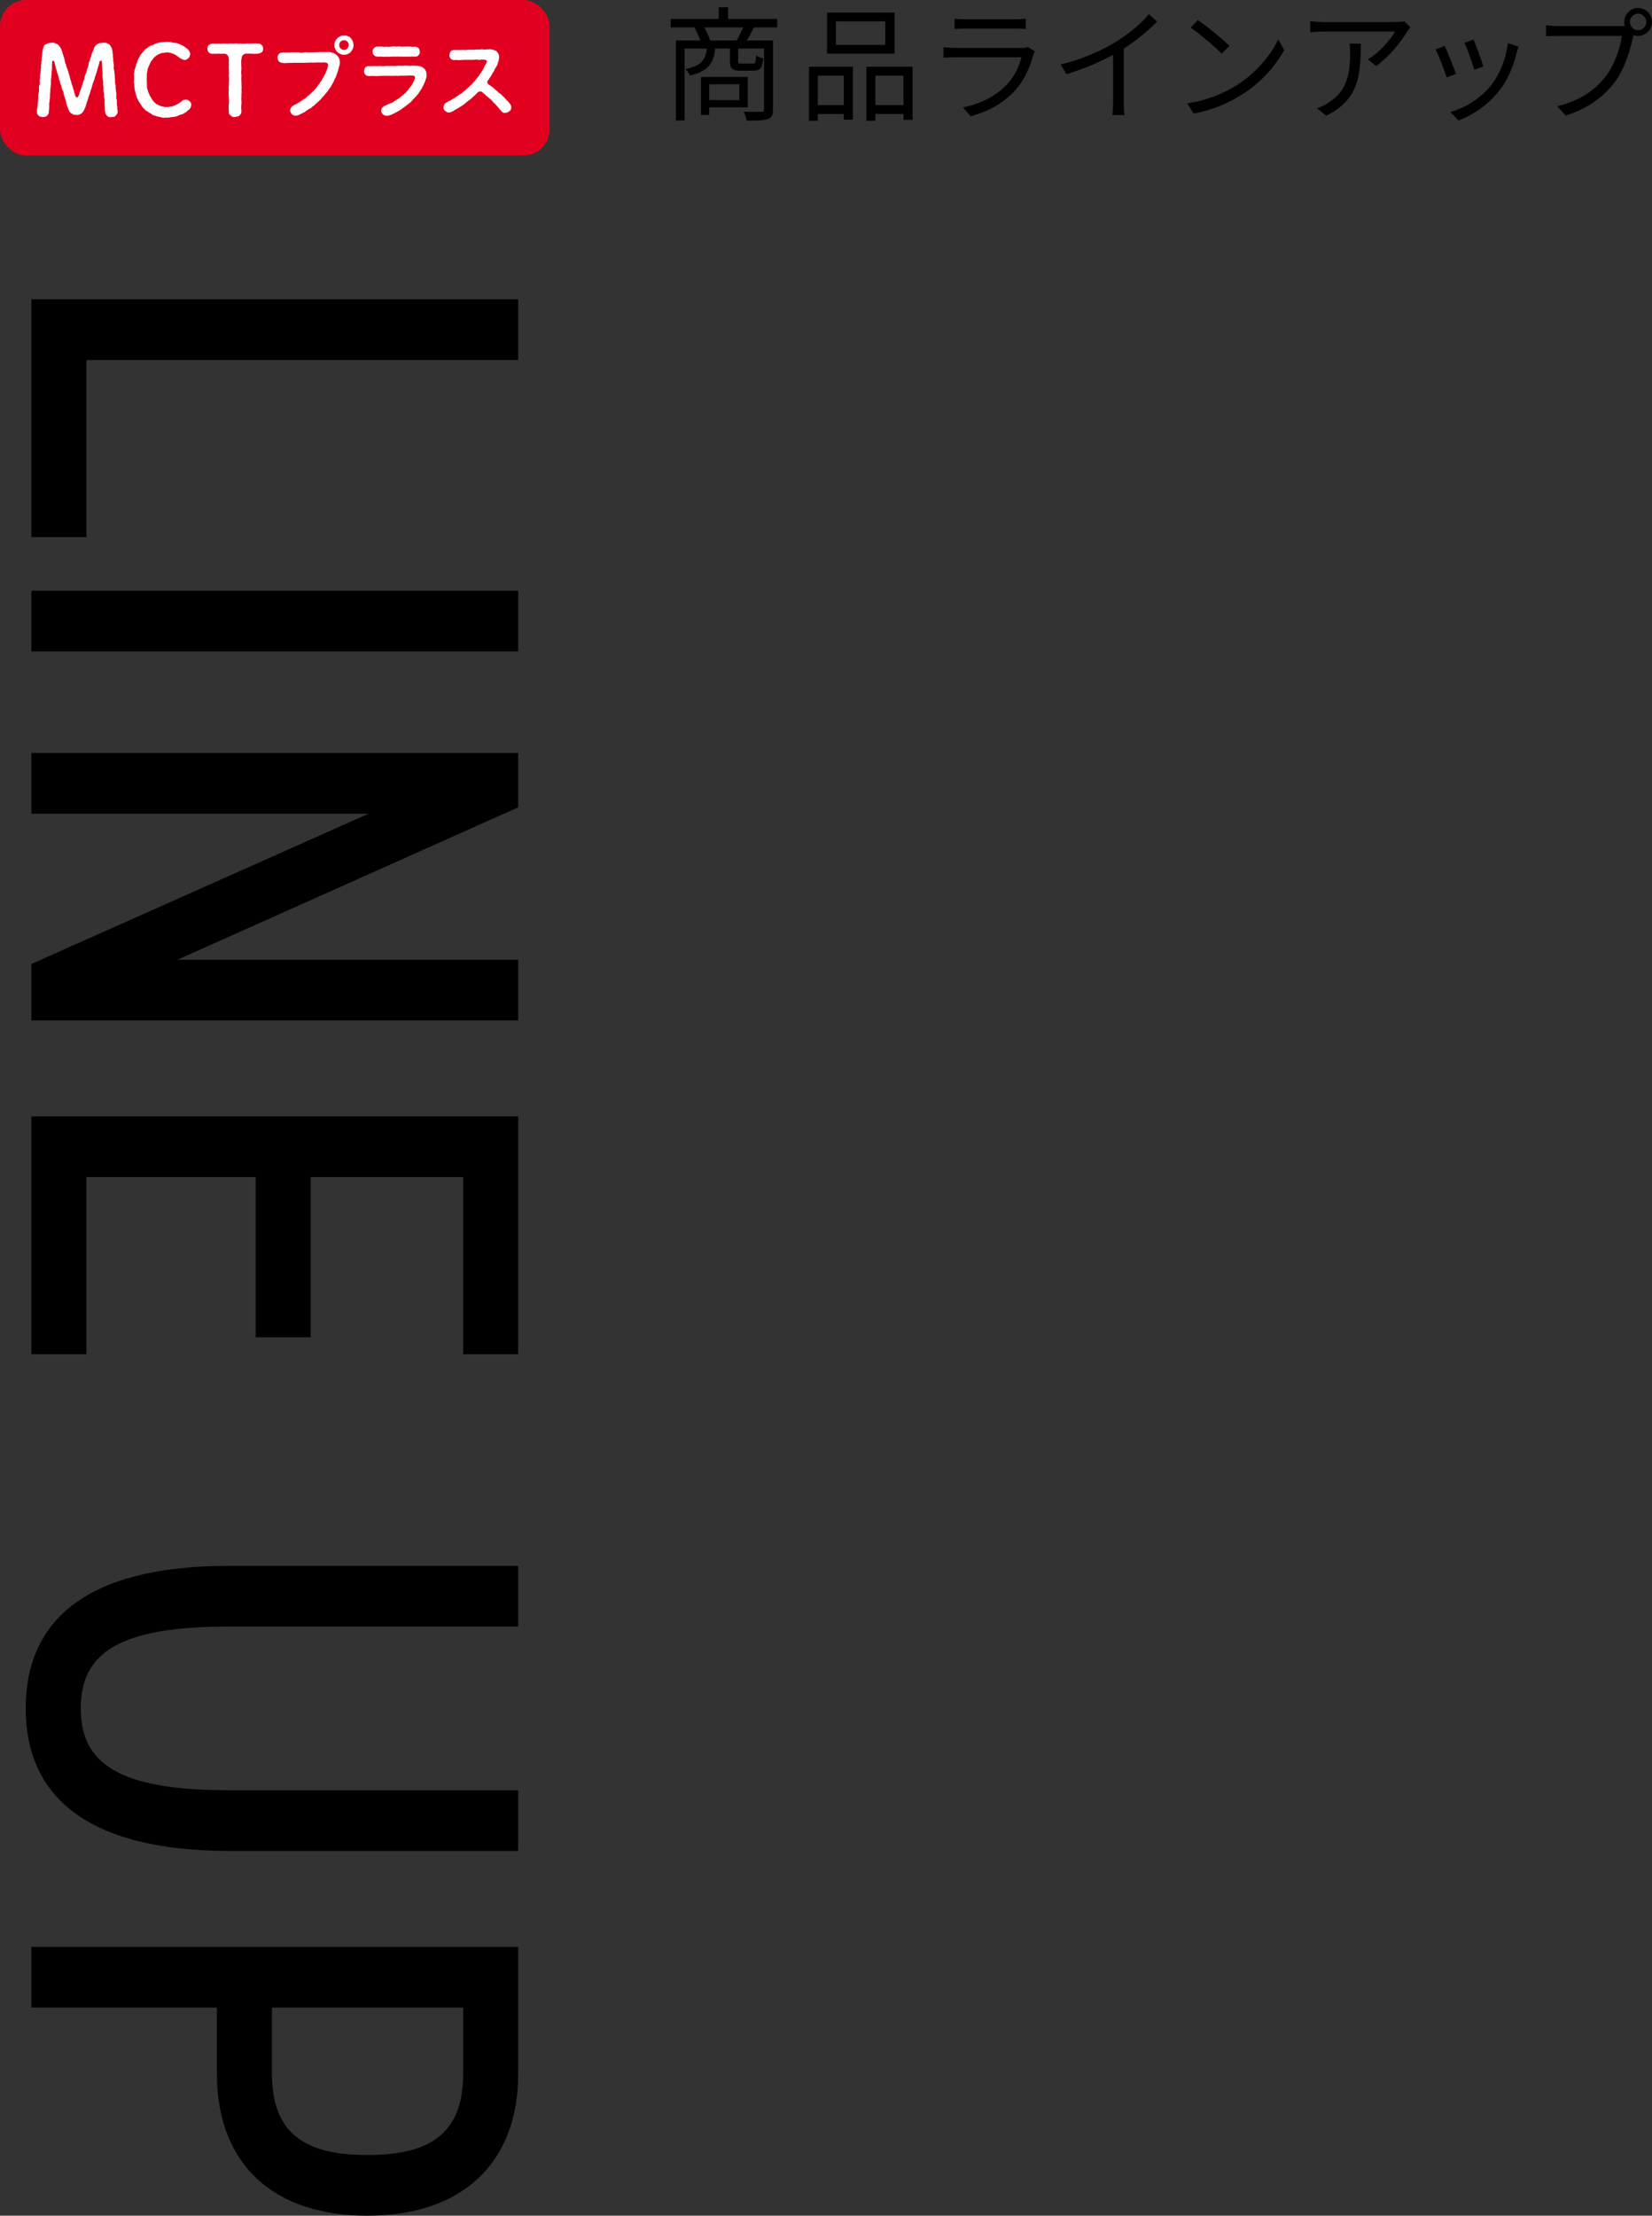 <?xml version="1.0" encoding="UTF-8"?><svg xmlns="http://www.w3.org/2000/svg" viewBox="0 0 239.489 321.16"><rect x="0" y="0" width="239.489" height="321.16" fill="#333333" stroke="none"/><defs><style>.d{fill:#fff;}.e{fill:#e20020;}</style></defs><g id="a"/><g id="b"><g id="c"><g><rect class="e" x="0" width="79.664" height="22.546" rx="3.791" ry="3.791"/><g><path class="d" d="M16.765,16.759c-.111,.208-.402,.208-.596,.208-.221,.055-.554,0-.692-.235-.138-.097-.221-.402-.235-.623-.097-.277-.014-.388-.055-.665-.056-.18,0-.429-.042-.664,.042-.235,.014-.471-.042-.637-.055-.194,0-.457-.055-.665-.056-.221-.07-.415-.042-.664,0-.249-.083-.443-.042-.651,.028-.249-.042-.402-.056-.665-.014-.166-.069-.415-.042-.637,.014-.152,.014-.443-.042-.664,0-.277-.028-.485-.028-.665-.014-.208-.014-.374-.042-.623-.014-.152-.194-.125-.249-.083-.111,.083-.097,.208-.166,.498-.056,.235-.152,.457-.221,.734-.07,.305-.152,.513-.222,.734-.014,.249-.194,.346-.18,.582-.014,.139-.18,.457-.194,.582-.125,.152-.125,.457-.194,.596-.028,.235-.18,.457-.194,.595-.042,.263-.111,.415-.18,.582-.083,.277-.166,.402-.194,.596-.042,.194-.166,.415-.194,.581-.083,.18-.111,.471-.18,.596-.111,.208-.166,.346-.208,.484-.152,.18-.125,.264-.305,.402-.221,.18-.498,.319-.803,.263-.194-.042-.416,.042-.513-.097-.097-.083-.277-.097-.402-.291-.152-.097-.111-.194-.207-.36-.056-.083-.125-.305-.152-.416-.125-.166-.152-.443-.194-.609-.069-.263-.056-.415-.18-.609-.083-.208-.097-.346-.18-.609,0-.208-.097-.457-.18-.609-.125-.152-.111-.471-.18-.61-.083-.152-.166-.36-.194-.609-.111-.263-.138-.346-.18-.609-.028-.152-.125-.415-.18-.609-.083-.125-.083-.249-.139-.471-.042-.097-.152-.291-.138-.498-.042-.18-.097-.374-.125-.484-.042-.166-.083-.374-.221-.374-.111,0-.166,.125-.152,.263,.028,.194-.028,.291-.014,.457,.014,.152-.028,.415-.014,.554,.014,.249-.083,.36-.042,.54,0,.221-.083,.471-.042,.679-.069,.277-.069,.429-.056,.692,.014,.249-.042,.401-.055,.678-.014,.221-.07,.471-.042,.692-.083,.263-.014,.513-.056,.706,0,.263-.055,.512-.055,.678-.083,.208-.028,.513-.042,.679,.028,.207-.042,.443-.056,.706,.014,.221-.042,.457-.277,.679-.166,.138-.401,.152-.609,.18-.207-.028-.484-.083-.582-.18-.111-.139-.305-.305-.235-.527-.042-.249-.014-.443,.042-.582-.028-.138,.083-.388,.042-.582,.056-.124,0-.318,.056-.554,.055-.18-.014-.429,.042-.554-.042-.221,.014-.374,.055-.554,.056-.235,.028-.305,.042-.554-.014-.125-.028-.374,.056-.54,.069-.138,.069-.332,.042-.54-.028-.194,.042-.346,.055-.54,0-.18-.042-.319,.042-.54,.014-.208,.056-.36,.056-.526-.014-.166,.069-.333,.042-.527-.028-.124-.014-.318,.055-.54-.042-.111,0-.277,.042-.512-.055-.166,0-.388,.056-.527-.042-.166,.042-.388,.042-.526-.028-.138,.083-.402,.124-.609,.042-.235,.152-.429,.346-.527,.194-.124,.443-.194,.804-.235,.263-.056,.498,.028,.637,.097,.249,.083,.415,.18,.526,.374,.152,.166,.18,.249,.277,.416,.014,.166,.18,.305,.166,.47,.055,.263,.18,.471,.18,.596,.097,.152,.139,.471,.18,.623,.028,.194,.055,.443,.193,.609-.014,.194,.111,.388,.18,.609,.083,.18,.166,.415,.18,.623,.111,.207,.152,.429,.194,.609,.056,.166,.097,.415,.18,.609,.042,.222,.07,.346,.18,.609,.111,.208,.083,.388,.152,.527,.083,.138,.125,.429,.152,.54,.055,.207,.138,.429,.194,.526,.028,.097,.277,.139,.36-.042,.083-.18,.097-.277,.18-.471,0-.111,.042-.277,.138-.443,.014-.139,.166-.388,.194-.609,.056-.194,.166-.36,.194-.609,.069-.166,.18-.346,.194-.623,.042-.222,.097-.374,.194-.609,.097-.18,.138-.388,.194-.623,.097-.249,.166-.388,.194-.61,0-.263,.069-.429,.194-.623,.014-.139,.125-.457,.18-.61,.042-.235,.125-.429,.194-.623,.083-.152,.18-.333,.222-.568,.138-.194,.193-.346,.387-.498,.07-.083,.291-.18,.429-.221,.083,0,.291-.028,.485-.055,.166-.028,.429,0,.554,.055,.222,.069,.305,.18,.471,.277,.111,.194,.152,.319,.277,.484,.028,.194,.056,.36,.097,.527-.014,.249,.07,.388,.042,.526-.028,.194,.07,.291,.056,.526-.056,.222,.056,.374,.042,.527,.042,.138,.055,.291,.042,.526-.042,.221,0,.402,.042,.526,.042,.166,.028,.319,.055,.527,.069,.124,.028,.388,.042,.526,.028,.152,.014,.388,.042,.526-.042,.208,.028,.346,.042,.527,.069,.18,.028,.374,.056,.54-.014,.124,.055,.346,.042,.512,.069,.194,.055,.305,.041,.54,.028,.139-.028,.374,.042,.527,.083,.152-.028,.401,.056,.526-.056,.166,0,.415,.042,.513,0,.221-.014,.415,.042,.554,.055,.36-.083,.61-.277,.776Z"/><path class="d" d="M27.733,15.194c-.014,.346-.166,.526-.305,.665-.097,.097-.249,.18-.36,.291-.125,.152-.263,.208-.388,.249-.097,.138-.221,.138-.388,.194-.125,.014-.332,.111-.429,.166-.221,.125-.595,.194-.872,.208-.263,0-.568,.138-.9,.069-.305,.069-.623,.028-.872-.083-.346-.028-.623-.124-.845-.235-.138,.014-.332-.069-.402-.18-.124-.097-.263-.194-.374-.221-.138-.097-.277-.221-.36-.249-.138-.042-.277-.221-.332-.305-.18-.097-.291-.319-.388-.443-.083-.125-.208-.36-.305-.471-.097-.18-.221-.332-.263-.513-.125-.138-.111-.305-.208-.526-.042-.139-.125-.319-.138-.554-.111-.221-.083-.319-.111-.568,.014-.221-.042-.415-.056-.568-.055-.166,0-.319-.014-.568,.028-.249,.014-.332,.014-.568-.028-.194-.042-.346,.056-.582-.042-.194,.055-.401,.111-.554,.055-.222,.125-.374,.152-.554,.097-.166,.152-.332,.194-.54,.083-.221,.152-.332,.263-.498,.083-.152,.152-.388,.319-.484,.124-.153,.18-.277,.374-.443,.056-.152,.166-.208,.332-.291,.083-.028,.235-.235,.36-.264,.097-.097,.235-.166,.374-.207,.139,0,.319-.069,.402-.18,.319-.124,.484-.152,.845-.249,.235-.014,.637-.056,.872-.069,.305,.014,.513-.014,.706,.042,.194,.083,.498,.083,.692,.124,.194,.028,.415,.097,.651,.222,.235,.069,.374,.18,.637,.332,.221,.194,.388,.263,.54,.429,.18,.221,.221,.429,.263,.623-.069,.291-.083,.457-.263,.582-.152,.138-.36,.305-.596,.263-.221-.028-.429-.152-.678-.277-.111-.138-.319-.235-.429-.346-.111-.056-.319-.194-.457-.249-.222-.055-.277-.138-.513-.152-.138-.097-.305-.055-.54-.055-.18,.014-.513,.069-.692,.097-.277,.07-.388,.152-.609,.264-.263,.166-.402,.291-.527,.429-.138,.194-.263,.388-.415,.554-.055,.263-.221,.402-.277,.609-.111,.263-.207,.443-.194,.637-.069,.263-.111,.457-.097,.678-.042,.194,.028,.443-.028,.678,.055,.222,0,.582,.042,.79-.028,.305,.028,.526,.138,.776,0,.277,.208,.484,.263,.734,.166,.235,.277,.457,.415,.678,.152,.208,.208,.277,.402,.402,.069,.125,.346,.263,.471,.305,.18,.138,.332,.125,.526,.194,.166,0,.319,.138,.582,.069,.138,.042,.415,0,.609-.056,.221-.041,.374-.028,.568-.152,.222-.055,.333-.138,.527-.249,.18-.125,.319-.18,.513-.36,.166-.152,.374-.263,.595-.235,.235-.028,.346,.056,.568,.208,.166,.208,.249,.277,.249,.54Z"/><path class="d" d="M38.133,7.052c.014,.263-.042,.402-.194,.527-.152,.097-.291,.138-.471,.194-.194,.028-.429,.014-.665,.028-.18-.014-.484-.014-.637-.028-.235,.028-.582-.028-.748,.055-.097,.056-.194,.111-.263,.235-.139,.138-.111,.346-.152,.498-.056,.319-.028,.513-.028,.706,0,.18,0,.429,.028,.582-.028,.401-.069,.706,0,1.039-.028,.388-.028,.706,0,1.052-.014,.319,.055,.692,0,1.053,.055,.36-.028,.748,0,1.053-.056,.36,.028,.692,0,1.039-.069,.388-.028,.734,0,1.066-.014,.249-.111,.415-.277,.596-.111,.111-.332,.152-.623,.207-.221,.056-.513-.014-.637-.207-.194-.07-.346-.305-.291-.596-.014-.401-.069-.651,0-1.066,.056-.374,0-.637,0-1.039-.055-.305-.042-.692,0-1.053-.069-.319,.056-.734,0-1.053,.056-.36,.028-.706,0-1.052,.056-.277-.014-.692,0-1.039-.055-.139,.056-.346,0-.554-.014-.138,.014-.429,0-.734-.014-.208-.069-.388-.138-.498-.097-.152-.263-.235-.374-.263-.264-.014-.402-.014-.665,0-.166-.056-.346,0-.609,0-.152,.014-.388-.014-.637,0-.207-.028-.36-.042-.498-.221-.097-.07-.194-.319-.194-.527,.014-.138,.069-.429,.194-.512,.069-.07,.319-.194,.498-.222,.319-.042,.609,.056,.859-.014,.194,.042,.554,.028,.817,0,.305-.014,.54,.055,.831,0,.319,.014,.54,.014,.831,0,.305-.028,.554,.042,.845,0,.305,.069,.498,0,.831,0,.208,.014,.596,0,.831,0,.277,0,.54-.028,.845,.014,.194,0,.318,.056,.498,.222,.152,.097,.18,.263,.194,.512Z"/><path class="d" d="M49.258,8.893c.038,.228,0,.442-.088,.733-.063,.252-.126,.379-.151,.569-.051,.202-.164,.417-.19,.569-.089,.164-.127,.429-.228,.556-.139,.126-.139,.404-.253,.531-.126,.215-.164,.354-.291,.518-.05,.139-.164,.303-.316,.493-.139,.202-.19,.316-.354,.492-.151,.152-.278,.329-.366,.455-.126,.127-.316,.303-.404,.442-.101,.126-.291,.328-.417,.417-.151,.177-.328,.291-.442,.405-.164,.139-.278,.303-.467,.379-.152,.152-.265,.291-.48,.341-.19,.101-.354,.24-.493,.329-.139,.126-.328,.227-.518,.291-.139,.05-.316,.202-.531,.265-.151,.076-.291,.076-.442,.101-.215-.013-.367-.101-.531-.228-.139-.151-.202-.328-.228-.543,0-.164,.076-.291,.114-.392,.088-.177,.228-.215,.291-.291,.177-.089,.215-.114,.417-.228,.076-.038,.316-.139,.392-.228,.114-.013,.228-.114,.392-.24,.076-.05,.202-.151,.379-.253,.152-.063,.265-.164,.43-.328,.076-.139,.265-.177,.404-.341,.164-.139,.265-.265,.392-.367,.076-.101,.253-.189,.366-.392,.114-.063,.164-.215,.341-.392,.114-.164,.202-.341,.316-.429,.089-.152,.177-.341,.304-.442,.076-.101,.126-.328,.265-.468,.088-.139,.139-.291,.214-.404,.076-.101,.127-.265,.202-.442,.063-.164,.114-.291,.164-.442,.063-.202,.088-.291,.114-.455,.025-.328-.278-.417-.48-.417-.291-.025-.48,.026-.758,0-.253-.025-.518,.026-.758,.013-.265,.026-.556-.038-.771,.013-.24,0-.556,.013-.758,.013-.291,.038-.531-.026-.771,0-.228,.038-.506-.038-.758,.013-.253-.013-.543,.013-.758,.013-.304,.025-.493,.038-.771,0-.215-.013-.417-.089-.543-.228-.114-.089-.19-.278-.215-.543-.013-.152,.076-.367,.19-.518,.114-.152,.303-.19,.492-.215,.253-.013,.506-.025,.821-.013,.253,.013,.531-.05,.809-.013,.24-.025,.531-.013,.809,0,.265,.063,.594,.05,.809-.013,.291-.05,.556,.05,.809,0,.228-.013,.468,.025,.809-.013,.202,0,.518-.038,.809-.013,.278-.025,.569,0,.796,0,.253-.038,.379-.025,.67,.038,.24,.101,.392,.126,.581,.265,.19,.101,.328,.24,.442,.468,.164,.114,.139,.328,.189,.569Zm1.895-1.82c-.076,.127-.227,.379-.291,.442-.076,.101-.278,.278-.442,.303-.215,.114-.392,.126-.543,.114-.152,.013-.405-.025-.543-.114-.152-.101-.329-.139-.455-.303-.101-.064-.228-.291-.291-.442-.076-.19-.127-.316-.114-.543,.013-.19,.013-.354,.114-.543,.088-.215,.202-.265,.303-.442,.063-.088,.291-.202,.442-.303,.189-.076,.341-.101,.543-.101,.126,0,.417,.013,.543,.101,.215,.063,.341,.164,.442,.303,.177,.19,.215,.278,.291,.442,.051,.215,.089,.392,.101,.556,0,.253-.038,.328-.101,.531Zm-.594-.543c0-.215-.101-.366-.202-.493-.126-.139-.24-.202-.492-.202-.152-.013-.405,.101-.48,.202-.139,.127-.215,.278-.202,.493-.025,.19,.05,.379,.202,.48,.151,.164,.341,.253,.48,.215,.265,.013,.354-.051,.492-.202,.076-.114,.202-.303,.202-.493Z"/><path class="d" d="M61.704,11.534c-.025,.214-.164,.404-.214,.569-.076,.177-.19,.417-.278,.556-.064,.24-.253,.354-.304,.531-.177,.177-.202,.366-.366,.493-.114,.214-.265,.291-.392,.467-.152,.114-.342,.367-.417,.442-.101,.114-.303,.328-.455,.417-.202,.164-.354,.265-.48,.379-.24,.151-.316,.24-.569,.404-.177,.114-.202,.164-.329,.202-.076,.063-.228,.19-.328,.202-.177,.114-.43,.24-.682,.354-.177,.114-.468,.177-.683,.228-.354,.025-.506-.063-.695-.202-.151-.139-.227-.278-.252-.531-.013-.202,.076-.341,.151-.442,.114-.139,.202-.164,.379-.278,.101,0,.202-.101,.392-.177,.101-.025,.228-.114,.379-.164,.215-.025,.417-.177,.569-.278,.19-.164,.316-.227,.543-.354,.228-.139,.304-.215,.531-.404,.127-.101,.392-.278,.506-.442,.152-.101,.265-.265,.455-.493,.088-.139,.228-.328,.405-.531,.164-.151,.202-.328,.328-.543,.126-.228,.177-.303,.253-.569,.088-.316-.164-.417-.303-.417-.291-.025-.543-.013-.796,0-.278,.026-.506,.026-.796,.013-.24-.013-.518,.063-.809,.013-.304,0-.594,.038-.796,.013-.329,0-.543-.025-.809,0-.253-.013-.493,.013-.796,.013-.228,.013-.506,.038-.796,.013-.265-.038-.556,.013-.821,0-.253,0-.342-.076-.48-.215-.139-.152-.202-.341-.177-.493,.038-.24,.076-.392,.164-.506,.126-.164,.316-.215,.468-.215,.291,.025,.531,0,.847-.013,.265,.013,.594,.038,.834-.013,.278,.038,.606,.064,.834,0,.253-.025,.531,.013,.834-.013,.316,.025,.581,.025,.847-.013,.316-.038,.594,.013,.834,0,.228-.05,.506-.025,.821-.013,.24,.063,.556-.05,.834,0,.24,.025,.392-.013,.594,.038,.151,.05,.455,.089,.581,.202,.215,.139,.366,.303,.429,.442,.114,.164,.101,.392,.139,.594,.038,.228-.013,.455-.127,.733Zm-7.683-4.044c-.013-.215,.038-.367,.177-.493,.151-.139,.202-.253,.455-.228,.278-.025,.48-.038,.708-.013,.19,.025,.468,.063,.682,0,.24,.063,.405,.038,.695,0,.228-.025,.455-.05,.695,0,.214-.013,.429-.05,.695,0,.215,.05,.405-.025,.683,0,.253-.013,.455-.025,.695,0,.228,.05,.455,.038,.708,.013,.215,.05,.354,.088,.468,.215,.151,.164,.139,.341,.177,.506,.038,.164-.05,.404-.177,.492-.089,.19-.278,.215-.468,.215-.253,.025-.531-.038-.708,.013-.215,0-.506,.013-.695,0-.265,.038-.48-.025-.683,0-.215,.025-.468-.05-.695,0-.228-.013-.506,0-.695,0-.278,.025-.43,.038-.695,0-.214,.038-.48,.05-.682,0-.291-.025-.468,.038-.708-.013-.253,0-.354-.126-.455-.215-.152-.126-.164-.291-.177-.492Z"/><path class="d" d="M73.948,15.072c.05,.151,.215,.291,.164,.48,.025,.252-.076,.455-.265,.556-.127,.139-.405,.253-.581,.24-.265,.064-.531-.088-.632-.316-.076-.063-.24-.189-.303-.354-.114-.101-.253-.291-.316-.354-.088-.127-.265-.228-.328-.354-.152-.076-.253-.253-.341-.341-.089-.088-.228-.278-.342-.328-.126-.127-.278-.215-.366-.328-.164-.076-.215-.164-.354-.303-.114-.064-.202-.177-.417-.342-.139-.151-.531-.05-.619,.063-.152,.164-.177,.215-.278,.291-.038,.05-.127,.101-.228,.214-.215,.139-.253,.304-.442,.392-.139,.177-.316,.228-.455,.366-.164,.089-.367,.316-.468,.367-.101,.088-.316,.278-.48,.341-.215,.139-.366,.228-.493,.316-.24,.126-.291,.177-.518,.291-.126,.063-.24,.202-.392,.215-.114,.126-.291,.114-.442,.114-.189,.05-.392-.139-.531-.24-.164-.101-.24-.316-.228-.531,.013-.139,.076-.278,.114-.379,.025-.114,.126-.177,.278-.265,.126-.101,.328-.164,.404-.228,.177-.063,.228-.101,.392-.215,.076-.063,.278-.151,.379-.227,.063-.038,.228-.127,.367-.24,.114-.076,.278-.202,.492-.342,.215-.088,.304-.214,.493-.366,.177-.164,.341-.202,.455-.392,.101-.101,.328-.24,.455-.417,.177-.152,.278-.228,.429-.43,.19-.139,.265-.303,.392-.442,.151-.177,.253-.278,.379-.48,.152-.114,.19-.328,.354-.506,.101-.101,.164-.228,.228-.366,.139-.089,.177-.328,.278-.493,.063-.127,.114-.278,.24-.442,.05-.126,.114-.177,.139-.341,.038-.101-.051-.265-.215-.291-.253,0-.405-.05-.569-.025-.19,.063-.328,.063-.569,0-.164-.038-.367,.063-.569,.013-.228,.013-.442,.05-.569,.013-.253,.013-.392-.013-.569,.013-.177-.025-.341,.013-.569,.013-.151,.013-.341,.038-.569,.013-.19-.038-.404,.013-.581,0-.177-.025-.405-.114-.468-.215-.088-.151-.19-.328-.177-.493,.013-.139,.088-.366,.164-.505,.088-.164,.253-.215,.468-.24s.404,0,.644-.013c.202,.013,.442,0,.632-.013,.214-.013,.467,.05,.632-.013,.177-.013,.392,.013,.632-.013,.24,.025,.43,.025,.632-.013,.24-.038,.455,.013,.632-.013,.152-.05,.366-.013,.619,0,.177,.051,.417-.063,.632-.013,.253-.063,.506,.013,.682,.064,.265,.076,.455,.151,.581,.328,.19,.202,.265,.429,.265,.72,.013,.126-.038,.252-.05,.429-.038,.202-.101,.341-.151,.48-.038,.228-.101,.341-.228,.518-.076,.126-.228,.354-.278,.531-.064,.151-.265,.379-.303,.518-.152,.202-.164,.341-.316,.48-.114,.215-.214,.304-.328,.48-.088,.114-.076,.367,.088,.493,.164,.139,.405,.278,.518,.366,.152,.114,.278,.19,.417,.329,.088,.126,.278,.278,.392,.328,.127,.177,.202,.265,.392,.341,.126,.101,.24,.19,.379,.354,.114,.114,.228,.202,.367,.367,.114,.177,.189,.228,.366,.379,.139,.164,.215,.24,.328,.405Z"/></g></g><g><path d="M12.526,52.18v25.673H4.549V43.385H75.121v8.795H12.526Z"/><path d="M4.549,94.42v-8.797H75.121v8.797H4.549Z"/><path d="M75.121,147.91H4.549v-8.183l48.89-21.785H4.549v-8.797H75.121v7.876l-49.4,22.093h49.4v8.796Z"/><path d="M75.121,196.285h-7.978v-25.673h-22.092v23.219h-7.979v-23.219H12.526v25.673H4.549v-34.468H75.121v34.468Z"/><path d="M75.121,268.286H33.289c-20.865,0-29.559-8.08-29.559-20.66,0-12.684,8.693-20.661,29.456-20.661h41.935v8.796H33.186c-15.853,0-21.479,3.785-21.479,11.865s5.626,11.863,21.479,11.863h41.935v8.797Z"/><path d="M31.448,290.987H4.549v-8.795H75.121v18.41c0,12.989-8.182,20.558-21.888,20.558-13.603,0-21.785-7.466-21.785-20.558v-9.615Zm7.978,9.615c0,8.898,5.114,11.762,13.808,11.762,8.796,0,13.91-2.863,13.91-11.762v-9.615h-27.718v9.615Z"/></g><g><path d="M109.293,3.979c-.342,.685-.702,1.351-1.026,1.891h3.799V15.827c0,.792-.18,1.225-.756,1.44-.594,.198-1.584,.216-3.061,.216-.054-.342-.252-.954-.45-1.296,1.17,.054,2.25,.036,2.575,.018,.306,0,.396-.09,.396-.378V7.04h-3.763v1.783c0,.36,.072,.396,.522,.396h1.566c.396,0,.468-.126,.522-1.188,.198,.18,.684,.342,1.026,.414-.126,1.44-.45,1.801-1.404,1.801h-1.855c-1.26,0-1.566-.288-1.566-1.405v-1.8h-2.143c-.216,2.161-1.026,3.277-3.655,3.907-.108-.27-.415-.72-.648-.937,2.269-.468,2.917-1.296,3.097-2.971h-3.223v10.425h-1.26V5.87h3.529c-.198-.576-.54-1.333-.846-1.891h-3.439v-1.224h6.968V1.062h1.35v1.693h7.13v1.224h-3.385Zm-6.482,11.578v1.098h-1.188v-5.492h6.788v4.394h-5.6Zm3.979-9.687c.306-.522,.684-1.278,.936-1.891h-5.618c.36,.612,.684,1.369,.846,1.891h3.835Zm-3.979,6.338v2.305h4.375v-2.305h-4.375Z"/><path d="M117.282,9.669h6.356v7.67h-1.314v-.811h-3.763v.972h-1.278v-7.832Zm1.278,1.296v4.267h3.763v-4.267h-3.763Zm11.127-3.187h-9.795V1.819h9.795V7.779Zm-1.351-4.682h-7.148v3.403h7.148V3.097Zm3.961,6.572v7.706h-1.314v-.846h-4.087v.972h-1.296v-7.832h6.698Zm-1.314,5.563v-4.267h-4.087v4.267h4.087Z"/><path d="M150.028,7.455c-.09,.162-.198,.396-.234,.522-.486,1.783-1.296,3.655-2.629,5.114-1.891,2.071-4.159,3.133-6.446,3.763l-1.116-1.278c2.557-.522,4.807-1.692,6.338-3.295,1.098-1.152,1.818-2.683,2.143-3.979h-9.561c-.432,0-1.116,.018-1.747,.054v-1.513c.648,.072,1.261,.108,1.747,.108h9.489c.414,0,.792-.036,.99-.144l1.026,.648Zm-11.649-4.753c.468,.072,1.044,.09,1.621,.09h7.076c.576,0,1.206-.018,1.638-.09v1.495c-.432-.036-1.044-.054-1.656-.054h-7.058c-.558,0-1.134,.018-1.621,.054v-1.495Z"/><path d="M167.74,3.133c-1.242,1.26-2.971,2.737-4.825,3.907v7.707c0,.684,.036,1.566,.108,1.926h-1.765c.054-.342,.108-1.242,.108-1.926V7.941c-1.927,1.062-4.412,2.106-6.77,2.809l-.829-1.404c3.007-.702,6.068-2.071,8.049-3.313,1.836-1.134,3.727-2.701,4.735-3.979l1.188,1.08Z"/><path d="M179.295,12.352c2.773-1.747,4.97-4.411,6.014-6.626l.864,1.531c-1.243,2.25-3.331,4.699-6.05,6.392-1.801,1.152-4.069,2.251-7.076,2.809l-.955-1.477c3.151-.468,5.492-1.566,7.202-2.629Zm-1.062-5.708l-1.134,1.134c-.9-.937-3.151-2.863-4.483-3.763l1.026-1.098c1.278,.846,3.583,2.719,4.591,3.727Z"/><path d="M204.461,3.943c-.126,.18-.36,.45-.486,.648-.72,1.225-2.431,3.547-4.483,4.97l-1.188-.955c1.657-.972,3.349-2.917,3.925-4.033h-10.245c-.666,0-1.333,.036-2.052,.108v-1.62c.63,.072,1.386,.144,2.052,.144h10.335c.342,0,.99-.054,1.26-.108l.882,.846Zm-7.185,2.377c0,4.879-.432,8.174-5.023,10.461l-1.314-1.08c.486-.162,1.099-.45,1.603-.792,2.791-1.71,3.187-4.285,3.187-7.292,0-.432-.018-.828-.072-1.296h1.62Z"/><path d="M211.082,10.714l-1.368,.504c-.27-.937-1.243-3.421-1.603-4.051l1.333-.522c.36,.774,1.296,3.133,1.638,4.069Zm9.057-3.961c-.126,.378-.198,.666-.27,.9-.486,1.98-1.26,3.907-2.557,5.527-1.656,2.107-3.853,3.511-5.87,4.286l-1.188-1.225c2.088-.594,4.375-1.962,5.852-3.817,1.279-1.567,2.215-3.854,2.485-6.158l1.548,.486Zm-5.095,2.881l-1.333,.468c-.198-.811-1.026-3.097-1.404-3.907l1.314-.45c.306,.72,1.188,3.097,1.422,3.889Z"/><path d="M234.952,3.782c.18,0,.378,0,.594-.018-.054-.18-.09-.378-.09-.576,0-1.116,.9-2.035,2.017-2.035s2.017,.918,2.017,2.035-.9,2.017-2.017,2.017c-.234,0-.468-.036-.684-.108l-.036,.198c-.396,1.891-1.26,4.79-2.683,6.644-1.657,2.106-3.799,3.781-7.094,4.808l-1.225-1.351c3.493-.864,5.51-2.395,7.022-4.321,1.278-1.639,2.106-4.141,2.358-5.87h-9.219c-.702,0-1.332,.036-1.782,.054v-1.584c.486,.054,1.206,.108,1.8,.108h9.021Zm3.709-.594c0-.648-.54-1.207-1.188-1.207-.666,0-1.188,.558-1.188,1.207,0,.648,.522,1.188,1.188,1.188,.648,0,1.188-.541,1.188-1.188Z"/></g></g></g></svg>